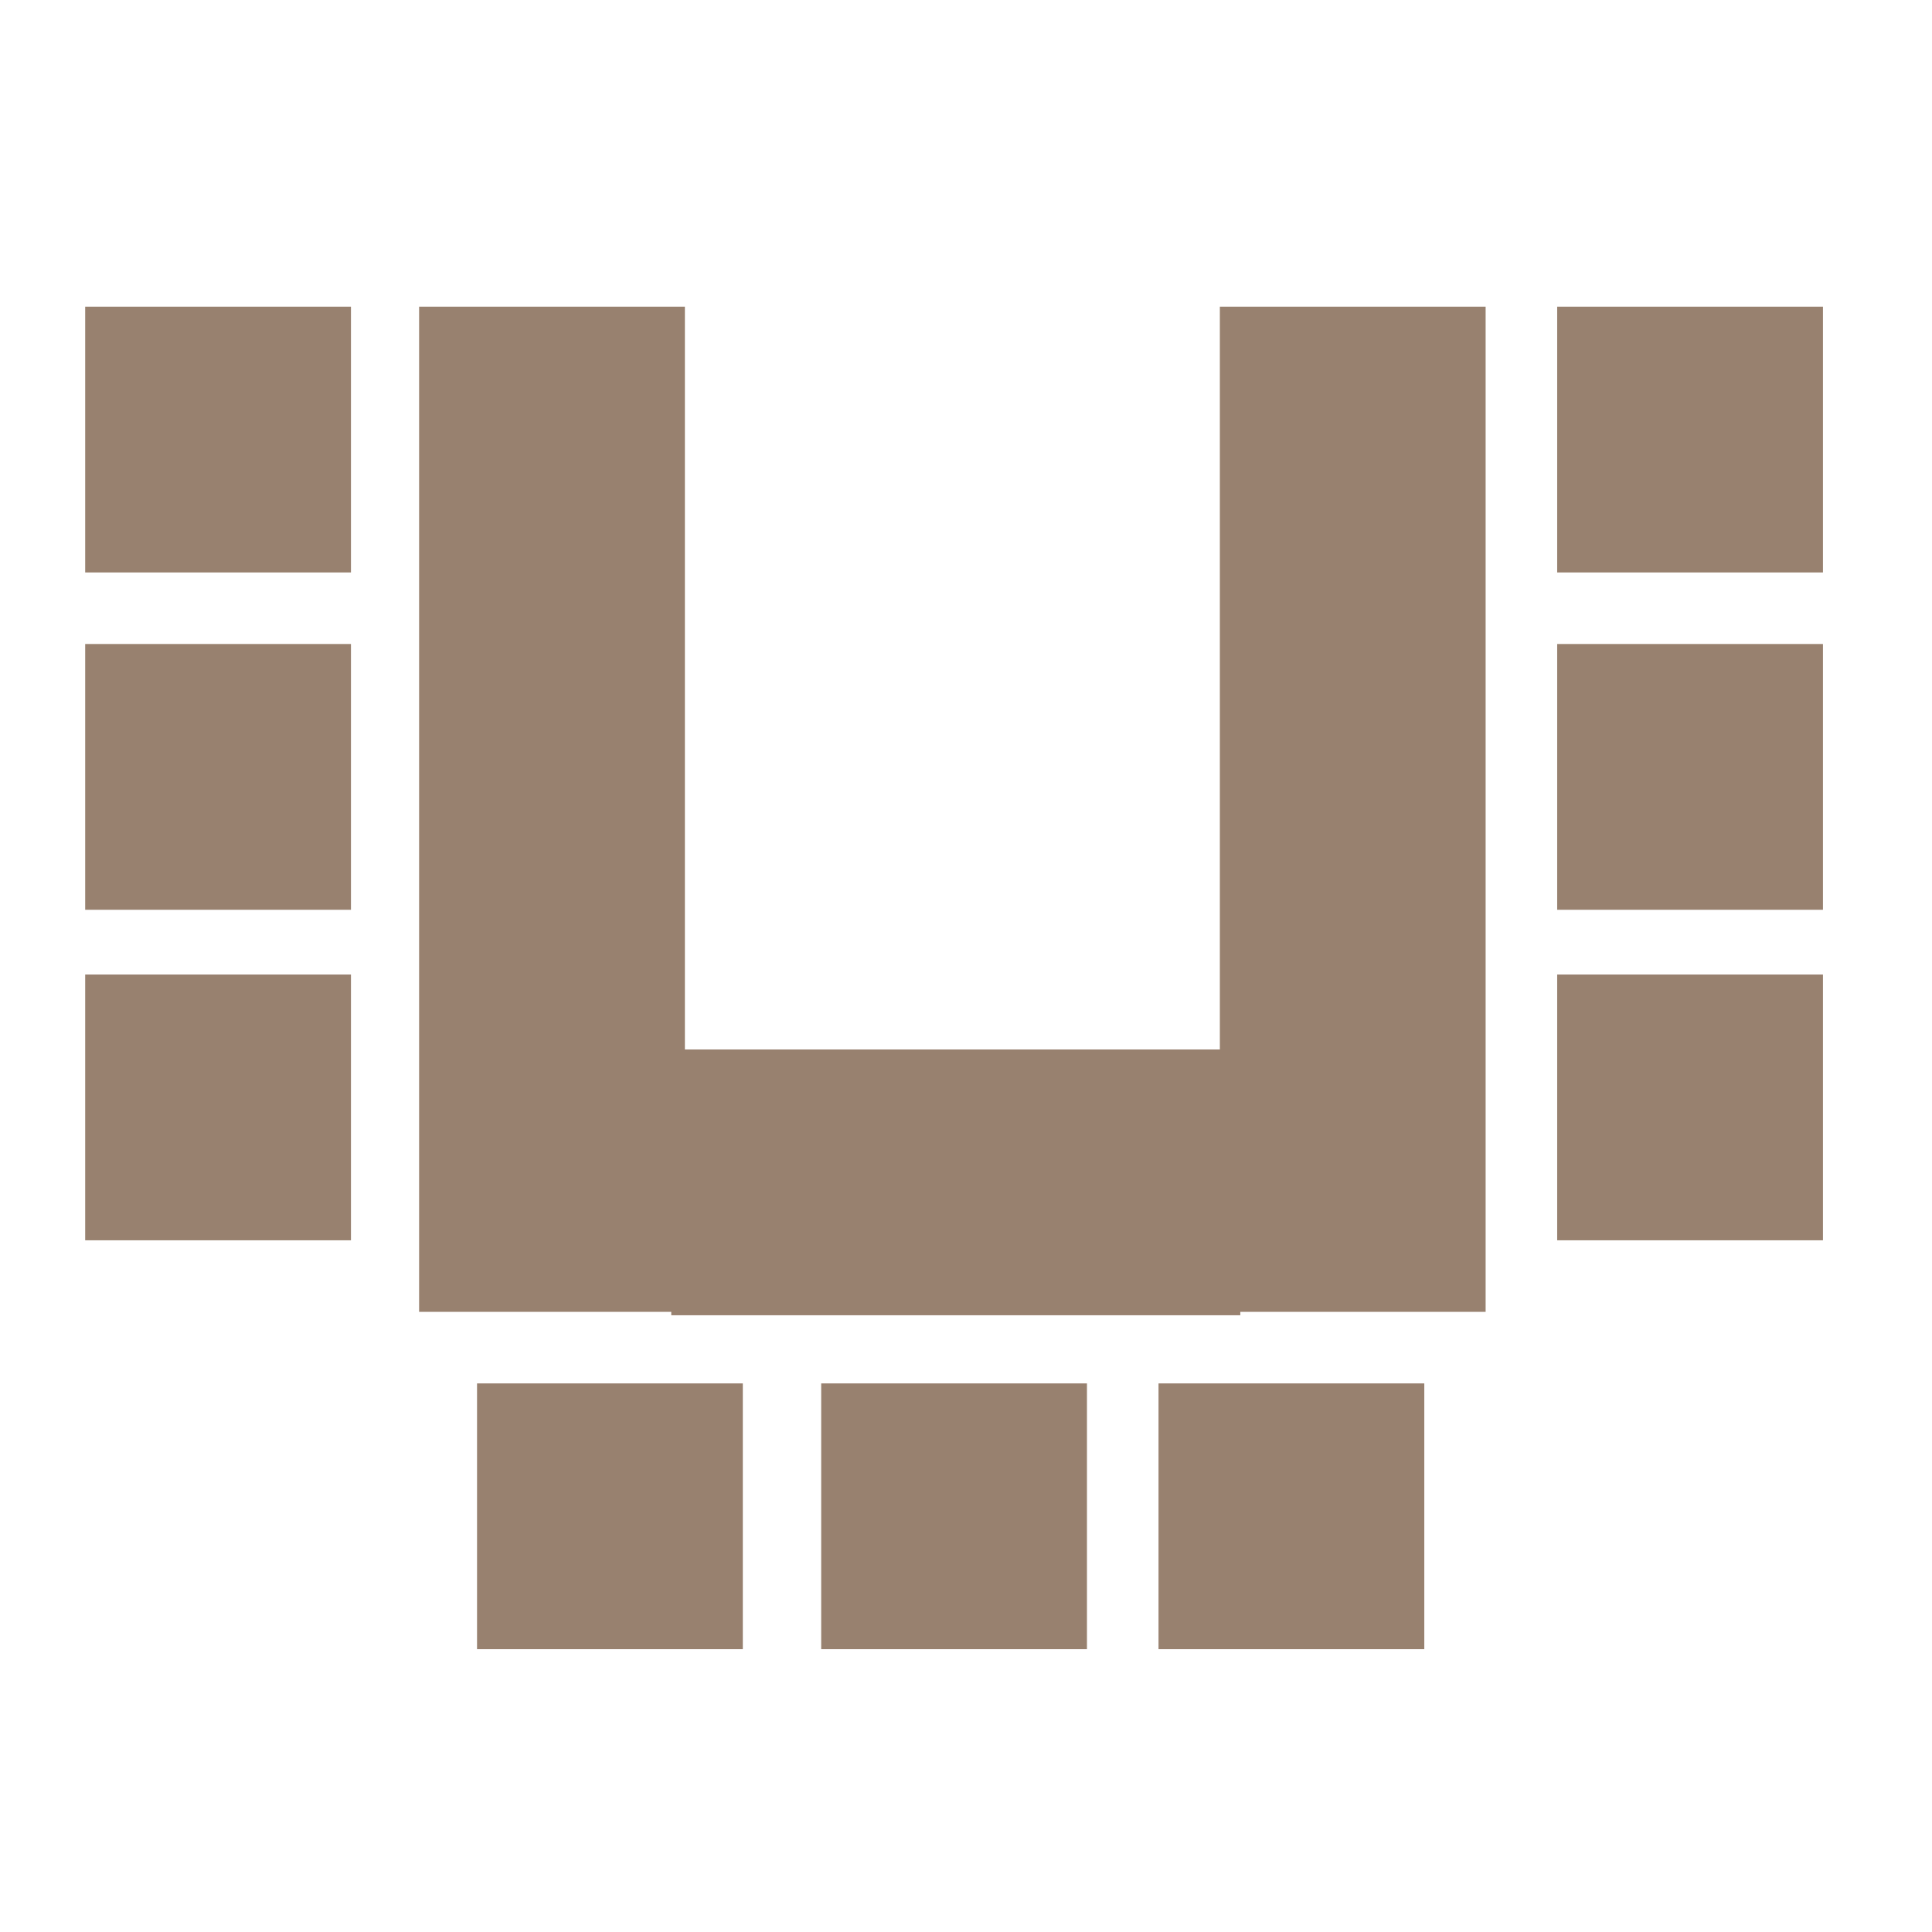 <?xml version="1.0" encoding="utf-8"?>
<!-- Generator: Adobe Illustrator 19.0.0, SVG Export Plug-In . SVG Version: 6.00 Build 0)  -->
<svg version="1.1" id="Livello_2" xmlns="http://www.w3.org/2000/svg" xmlns:xlink="http://www.w3.org/1999/xlink" x="0px" y="0px"
	 viewBox="0 0 56.7 56.7" style="enable-background:new 0 0 56.7 56.7;" xml:space="preserve">
<style type="text/css">
	.st0{fill:#98816F;}
</style>
<g>
	<rect x="2.5" y="9" class="st0" width="7.8" height="7.8"/>
	<rect x="2.5" y="18.9" class="st0" width="7.8" height="7.8"/>
	<rect x="2.5" y="28.6" class="st0" width="7.8" height="7.8"/>
	<rect x="45.7" y="9" class="st0" width="7.8" height="7.8"/>
	<rect x="45.7" y="18.9" class="st0" width="7.8" height="7.8"/>
	<rect x="45.7" y="28.6" class="st0" width="7.8" height="7.8"/>
	<rect x="14" y="40.6" class="st0" width="7.8" height="7.8"/>
	<rect x="24.1" y="40.6" class="st0" width="7.8" height="7.8"/>
	<rect x="34" y="40.6" class="st0" width="7.8" height="7.8"/>
	<rect x="12.3" y="9" class="st0" width="7.8" height="29.5"/>
	<rect x="35.8" y="9" class="st0" width="7.8" height="29.5"/>
	<rect x="19.7" y="30.8" class="st0" width="16.7" height="7.8"/>
</g>
</svg>
